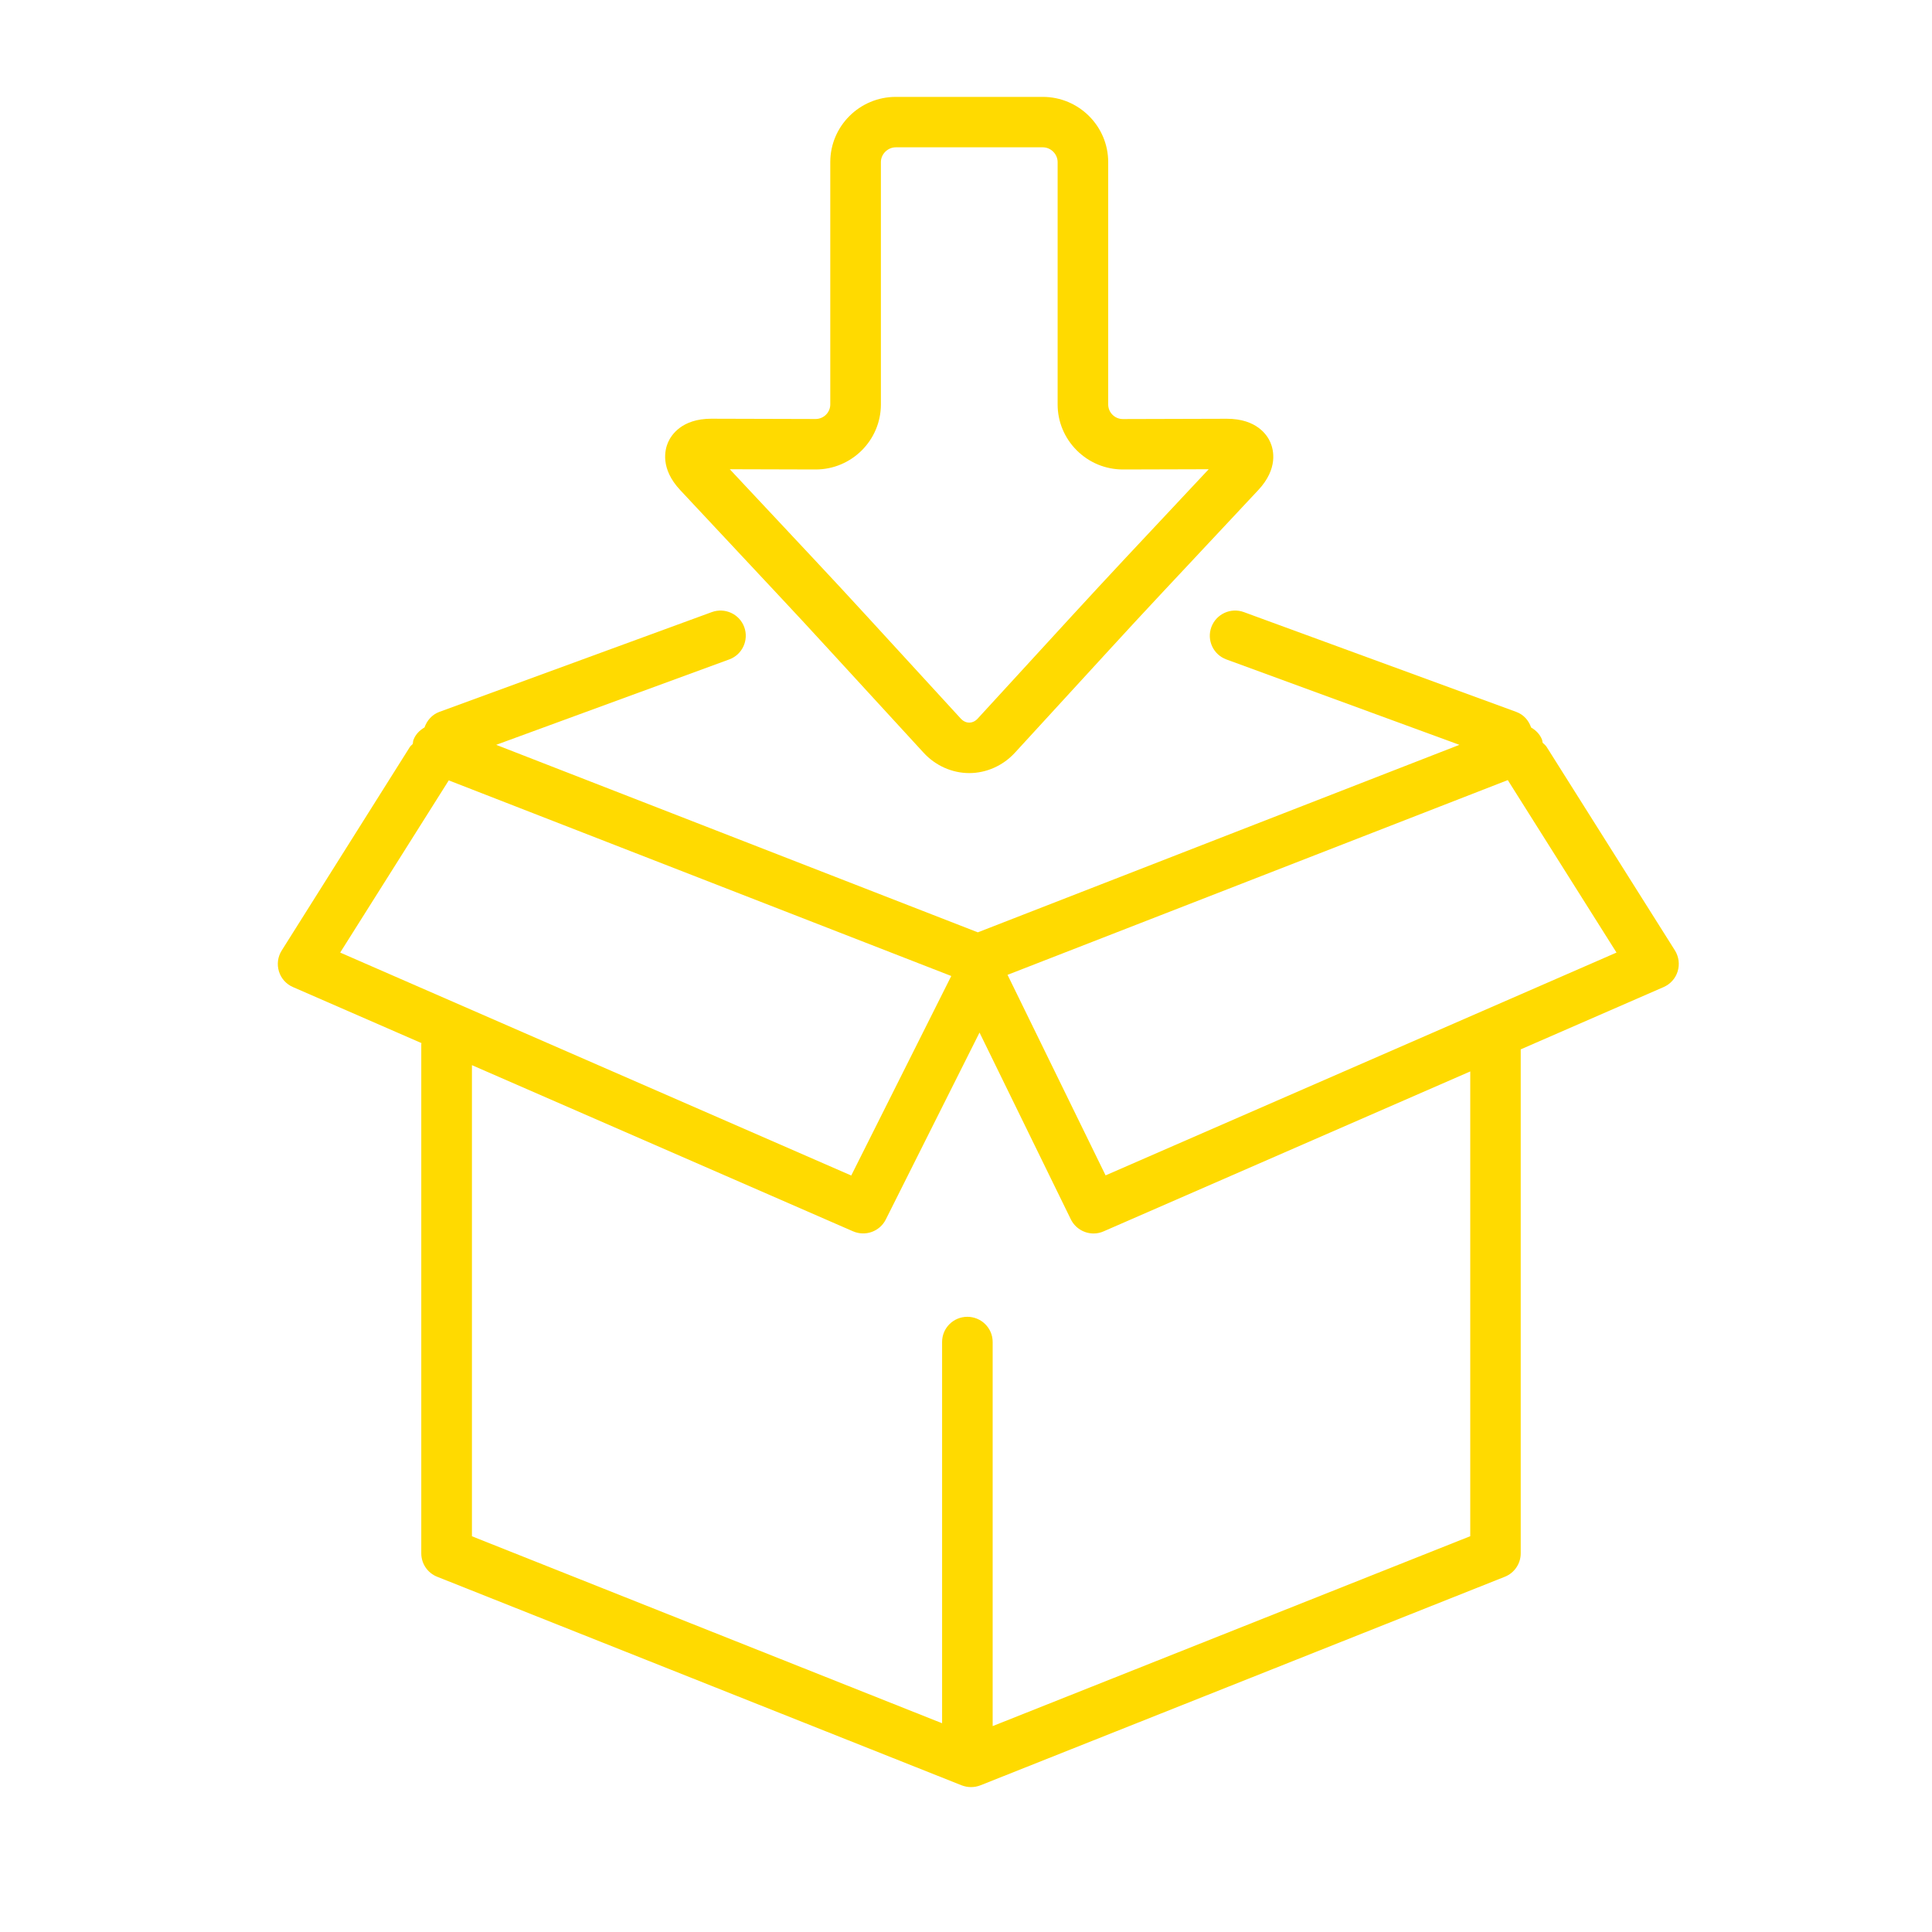 <?xml version="1.0" encoding="utf-8"?>
<!-- Generator: Adobe Illustrator 16.0.0, SVG Export Plug-In . SVG Version: 6.00 Build 0)  -->
<!DOCTYPE svg PUBLIC "-//W3C//DTD SVG 1.1//EN" "http://www.w3.org/Graphics/SVG/1.1/DTD/svg11.dtd">
<svg version="1.1" id="Layer_1" xmlns="http://www.w3.org/2000/svg" xmlns:xlink="http://www.w3.org/1999/xlink" x="0px" y="0px"
	 width="40px" height="40px" viewBox="0 0 40 40" enable-background="new 0 0 40 40" xml:space="preserve">
<g>
	<g>
		<path fill="#ffda00" d="M34.679,19.68l-2.657-4.215c-0.022-0.036-0.056-0.06-0.084-0.088c-0.006-0.021-0.004-0.043-0.012-0.063
			c-0.044-0.113-0.128-0.195-0.226-0.252c-0.049-0.144-0.153-0.267-0.308-0.323l-5.639-2.066c-0.271-0.1-0.573,0.039-0.673,0.31
			s0.04,0.571,0.311,0.67l4.825,1.768l-9.971,3.882l-9.972-3.882l4.824-1.768c0.272-0.099,0.41-0.399,0.312-0.67
			c-0.1-0.271-0.401-0.409-0.672-0.31l-5.641,2.066c-0.152,0.056-0.257,0.179-0.307,0.322c-0.098,0.057-0.183,0.139-0.227,0.253
			c-0.012,0.029-0.01,0.059-0.016,0.089c-0.02,0.022-0.044,0.037-0.06,0.062L5.832,19.68c-0.081,0.129-0.102,0.285-0.057,0.432
			c0.044,0.145,0.151,0.264,0.29,0.324l2.661,1.16c0,0.007-0.004,0.013-0.004,0.02v10.544c0,0.214,0.13,0.406,0.329,0.485
			l10.858,4.318C19.972,36.987,20.038,37,20.104,37c0.067,0,0.132-0.013,0.195-0.037l10.857-4.318
			c0.198-0.079,0.329-0.271,0.329-0.485V21.726l2.959-1.29c0.14-0.061,0.246-0.18,0.29-0.324
			C34.779,19.965,34.758,19.809,34.679,19.68z M7.043,19.722l2.248-3.565l10.404,4.05l-2.071,4.131L7.043,19.722z M30.438,31.806
			l-9.886,3.931v-7.953c0-0.289-0.236-0.521-0.524-0.521c-0.289,0-0.523,0.232-0.523,0.521v7.894l-9.734-3.871v-9.754l7.89,3.44
			c0.256,0.111,0.553,0.004,0.678-0.244l1.941-3.871l1.89,3.866c0.091,0.185,0.277,0.294,0.472,0.294
			c0.07,0,0.142-0.015,0.209-0.045l7.589-3.31V31.806z M22.89,24.335l-2.03-4.152l10.357-4.032l2.251,3.571L22.89,24.335z
			 M16.059,12.259c0.312,0.331,0.816,0.876,1.123,1.212l1.938,2.111c0.246,0.27,0.593,0.424,0.947,0.424
			c0.355,0,0.7-0.154,0.946-0.422l1.938-2.113c0.306-0.336,0.812-0.881,1.123-1.213l1.974-2.108c0.423-0.45,0.318-0.843,0.254-0.99
			c-0.062-0.147-0.28-0.49-0.9-0.49l-2.155,0.006c-0.08,0-0.156-0.031-0.214-0.089c-0.058-0.057-0.089-0.134-0.089-0.213V3.356
			c0-0.744-0.608-1.35-1.354-1.35h-3.044c-0.749,0-1.356,0.606-1.356,1.35v5.017c0,0.166-0.136,0.302-0.305,0.302l-2.157-0.006
			c-0.617,0-0.833,0.343-0.897,0.49s-0.169,0.54,0.255,0.991L16.059,12.259z M16.887,9.72c0.744,0,1.351-0.604,1.351-1.347V3.356
			c0-0.166,0.141-0.306,0.309-0.306h3.044c0.165,0,0.306,0.14,0.306,0.306v5.017c0,0.358,0.141,0.696,0.396,0.951
			c0.256,0.255,0.595,0.396,0.958,0.396l1.774-0.005l-1.715,1.83c-0.312,0.334-0.822,0.883-1.131,1.221l-1.938,2.113
			c-0.062,0.067-0.13,0.082-0.174,0.082c-0.045,0-0.111-0.015-0.174-0.082l-1.938-2.113c-0.31-0.338-0.817-0.887-1.132-1.221
			l-1.714-1.83L16.887,9.72z"/>
	</g>
</g>
</svg>
